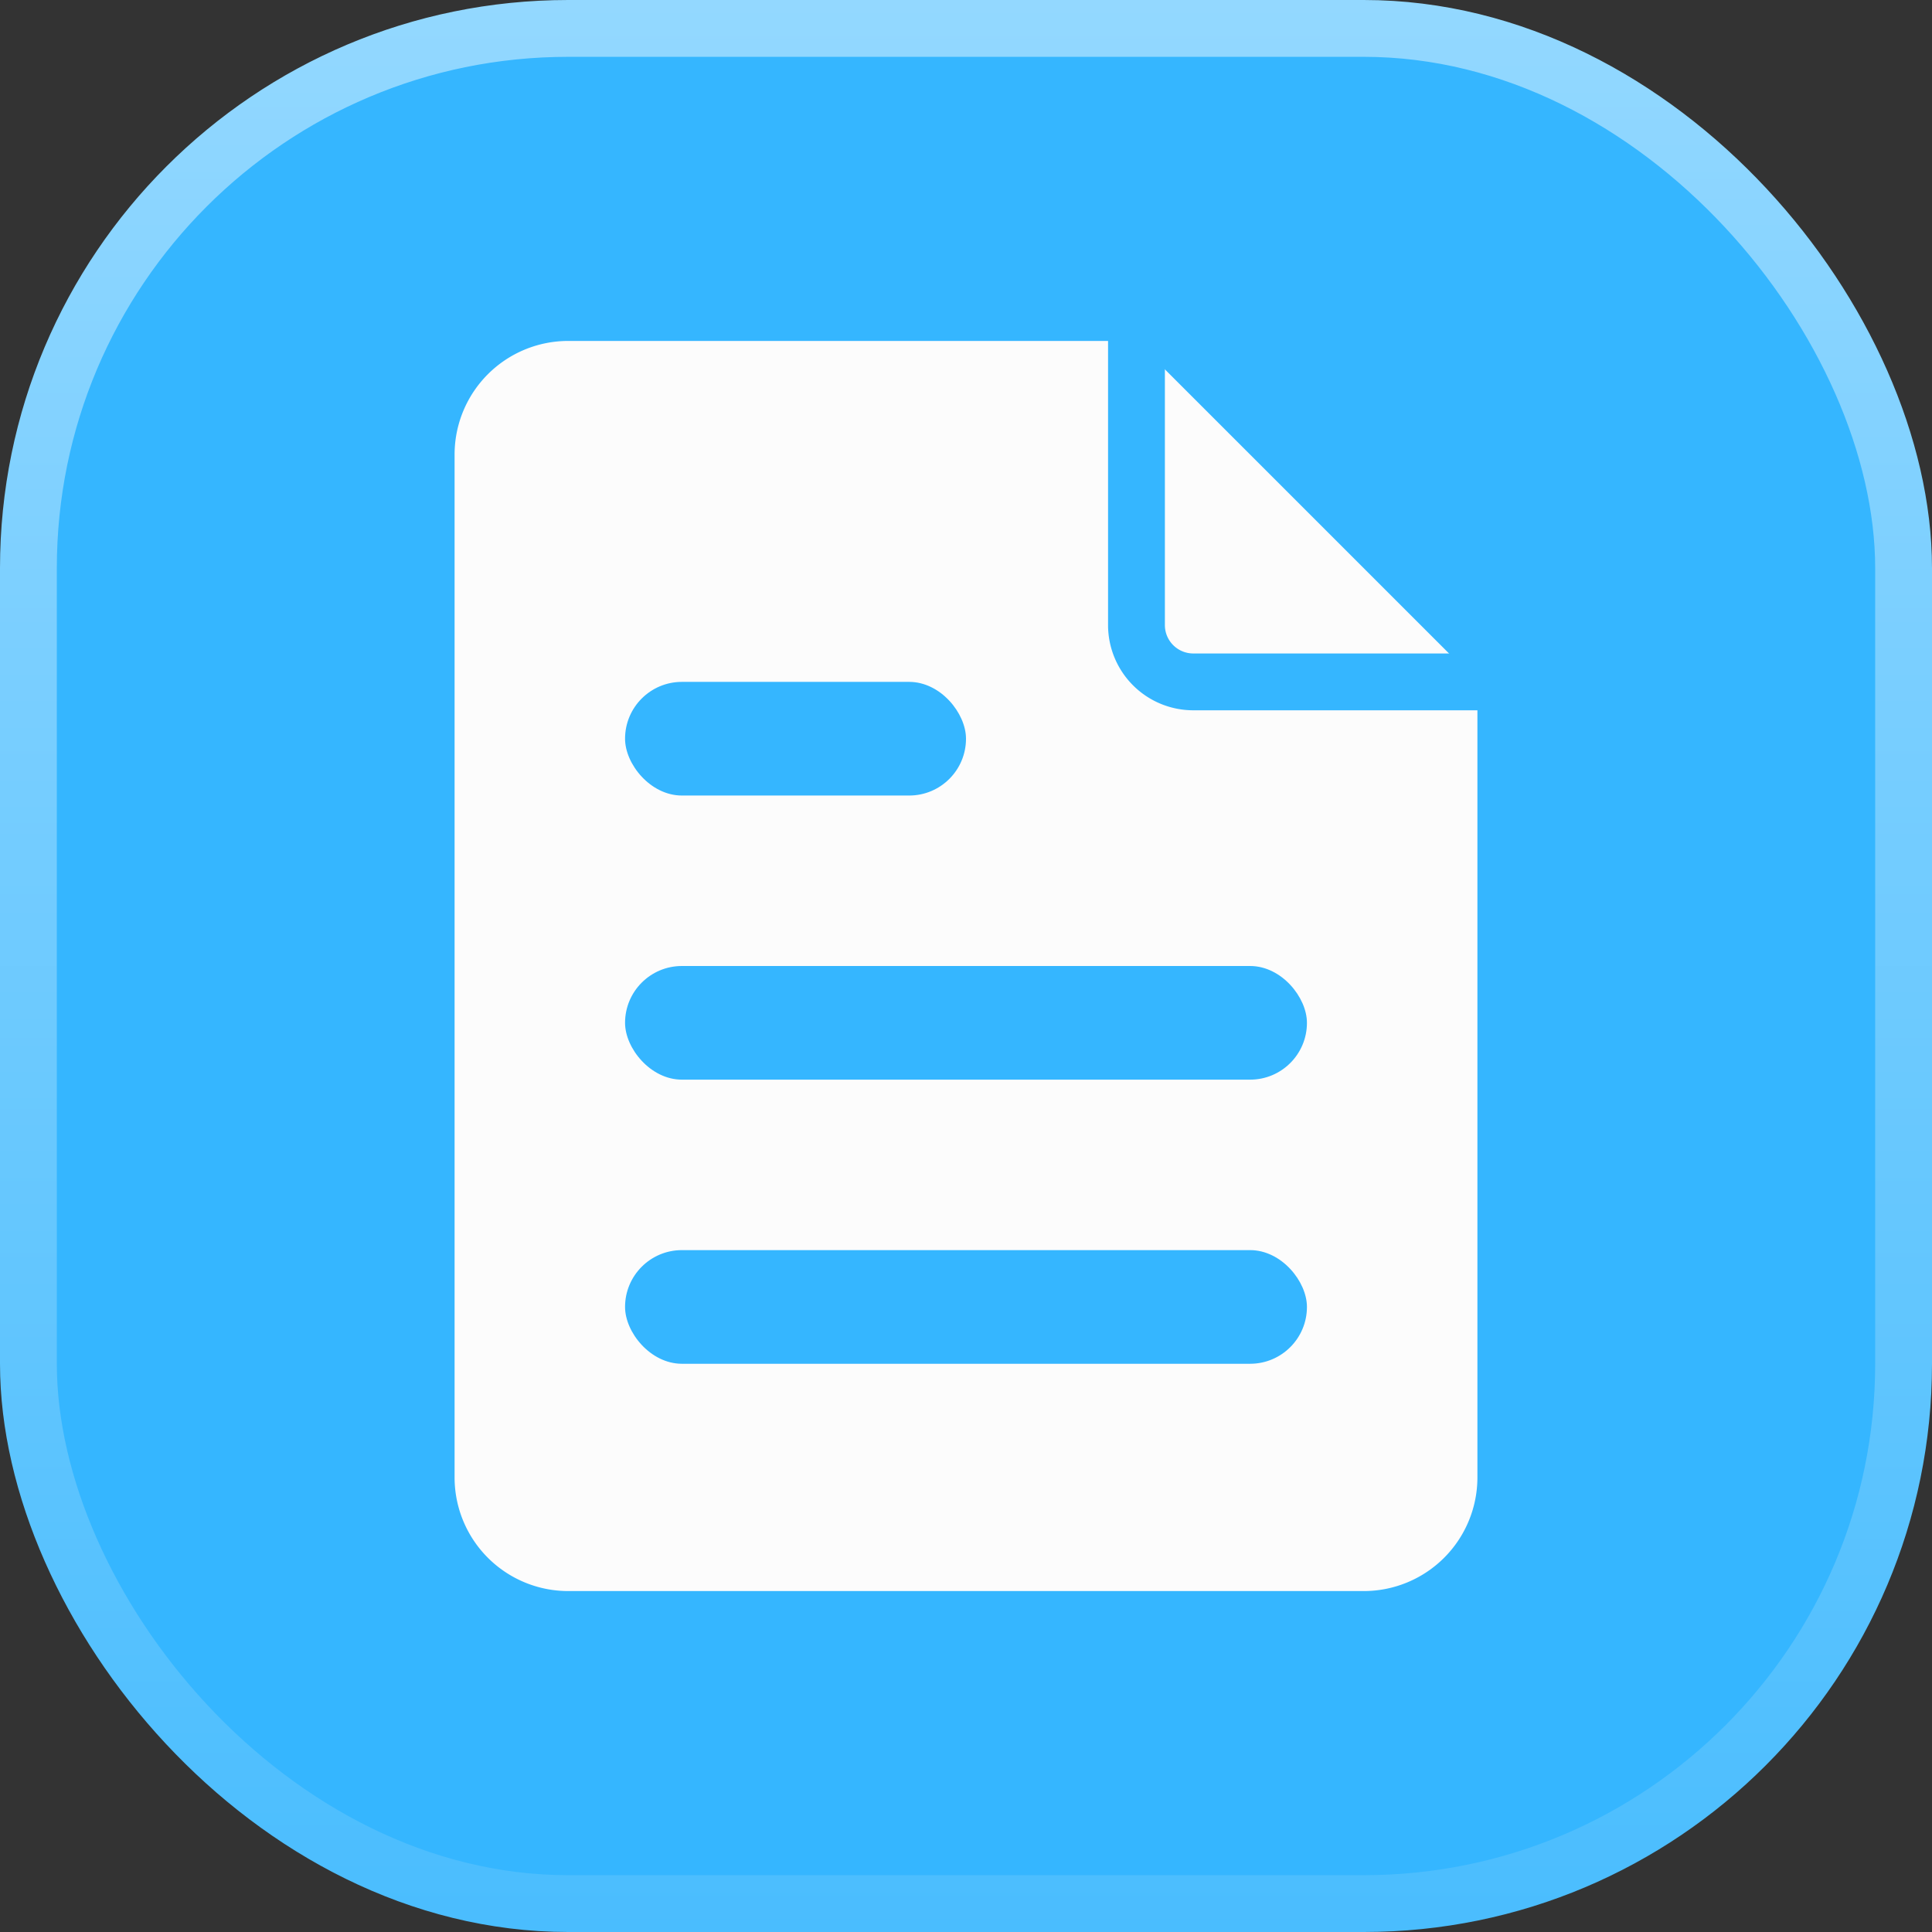 <svg width="34" height="34" fill="none" xmlns="http://www.w3.org/2000/svg"><rect width="100%" height="100%" fill="#333333" stroke="none"/><rect x=".5" y=".5" width="33" height="33" rx="9.5" fill="#35B6FF" stroke="url(#a)"/><path d="M8 8a2 2 0 0 1 2-2h10l6 6v14a2 2 0 0 1-2 2H10a2 2 0 0 1-2-2V8Z" fill="#FCFCFC"/><path d="M20 5v6a1 1 0 0 0 1 1h6" stroke="#35B6FF" stroke-linecap="round" stroke-linejoin="round"/><rect x="11" y="12" width="6" height="2" rx="1" fill="#35B6FF"/><rect x="11" y="17" width="12" height="2" rx="1" fill="#35B6FF"/><rect x="11" y="22" width="12" height="2" rx="1" fill="#35B6FF"/><defs><linearGradient id="a" x1="17" y1="0" x2="17" y2="34" gradientUnits="userSpaceOnUse"><stop stop-color="#93D8FF"/><stop offset="1" stop-color="#4ABDFE"/></linearGradient></defs></svg>
